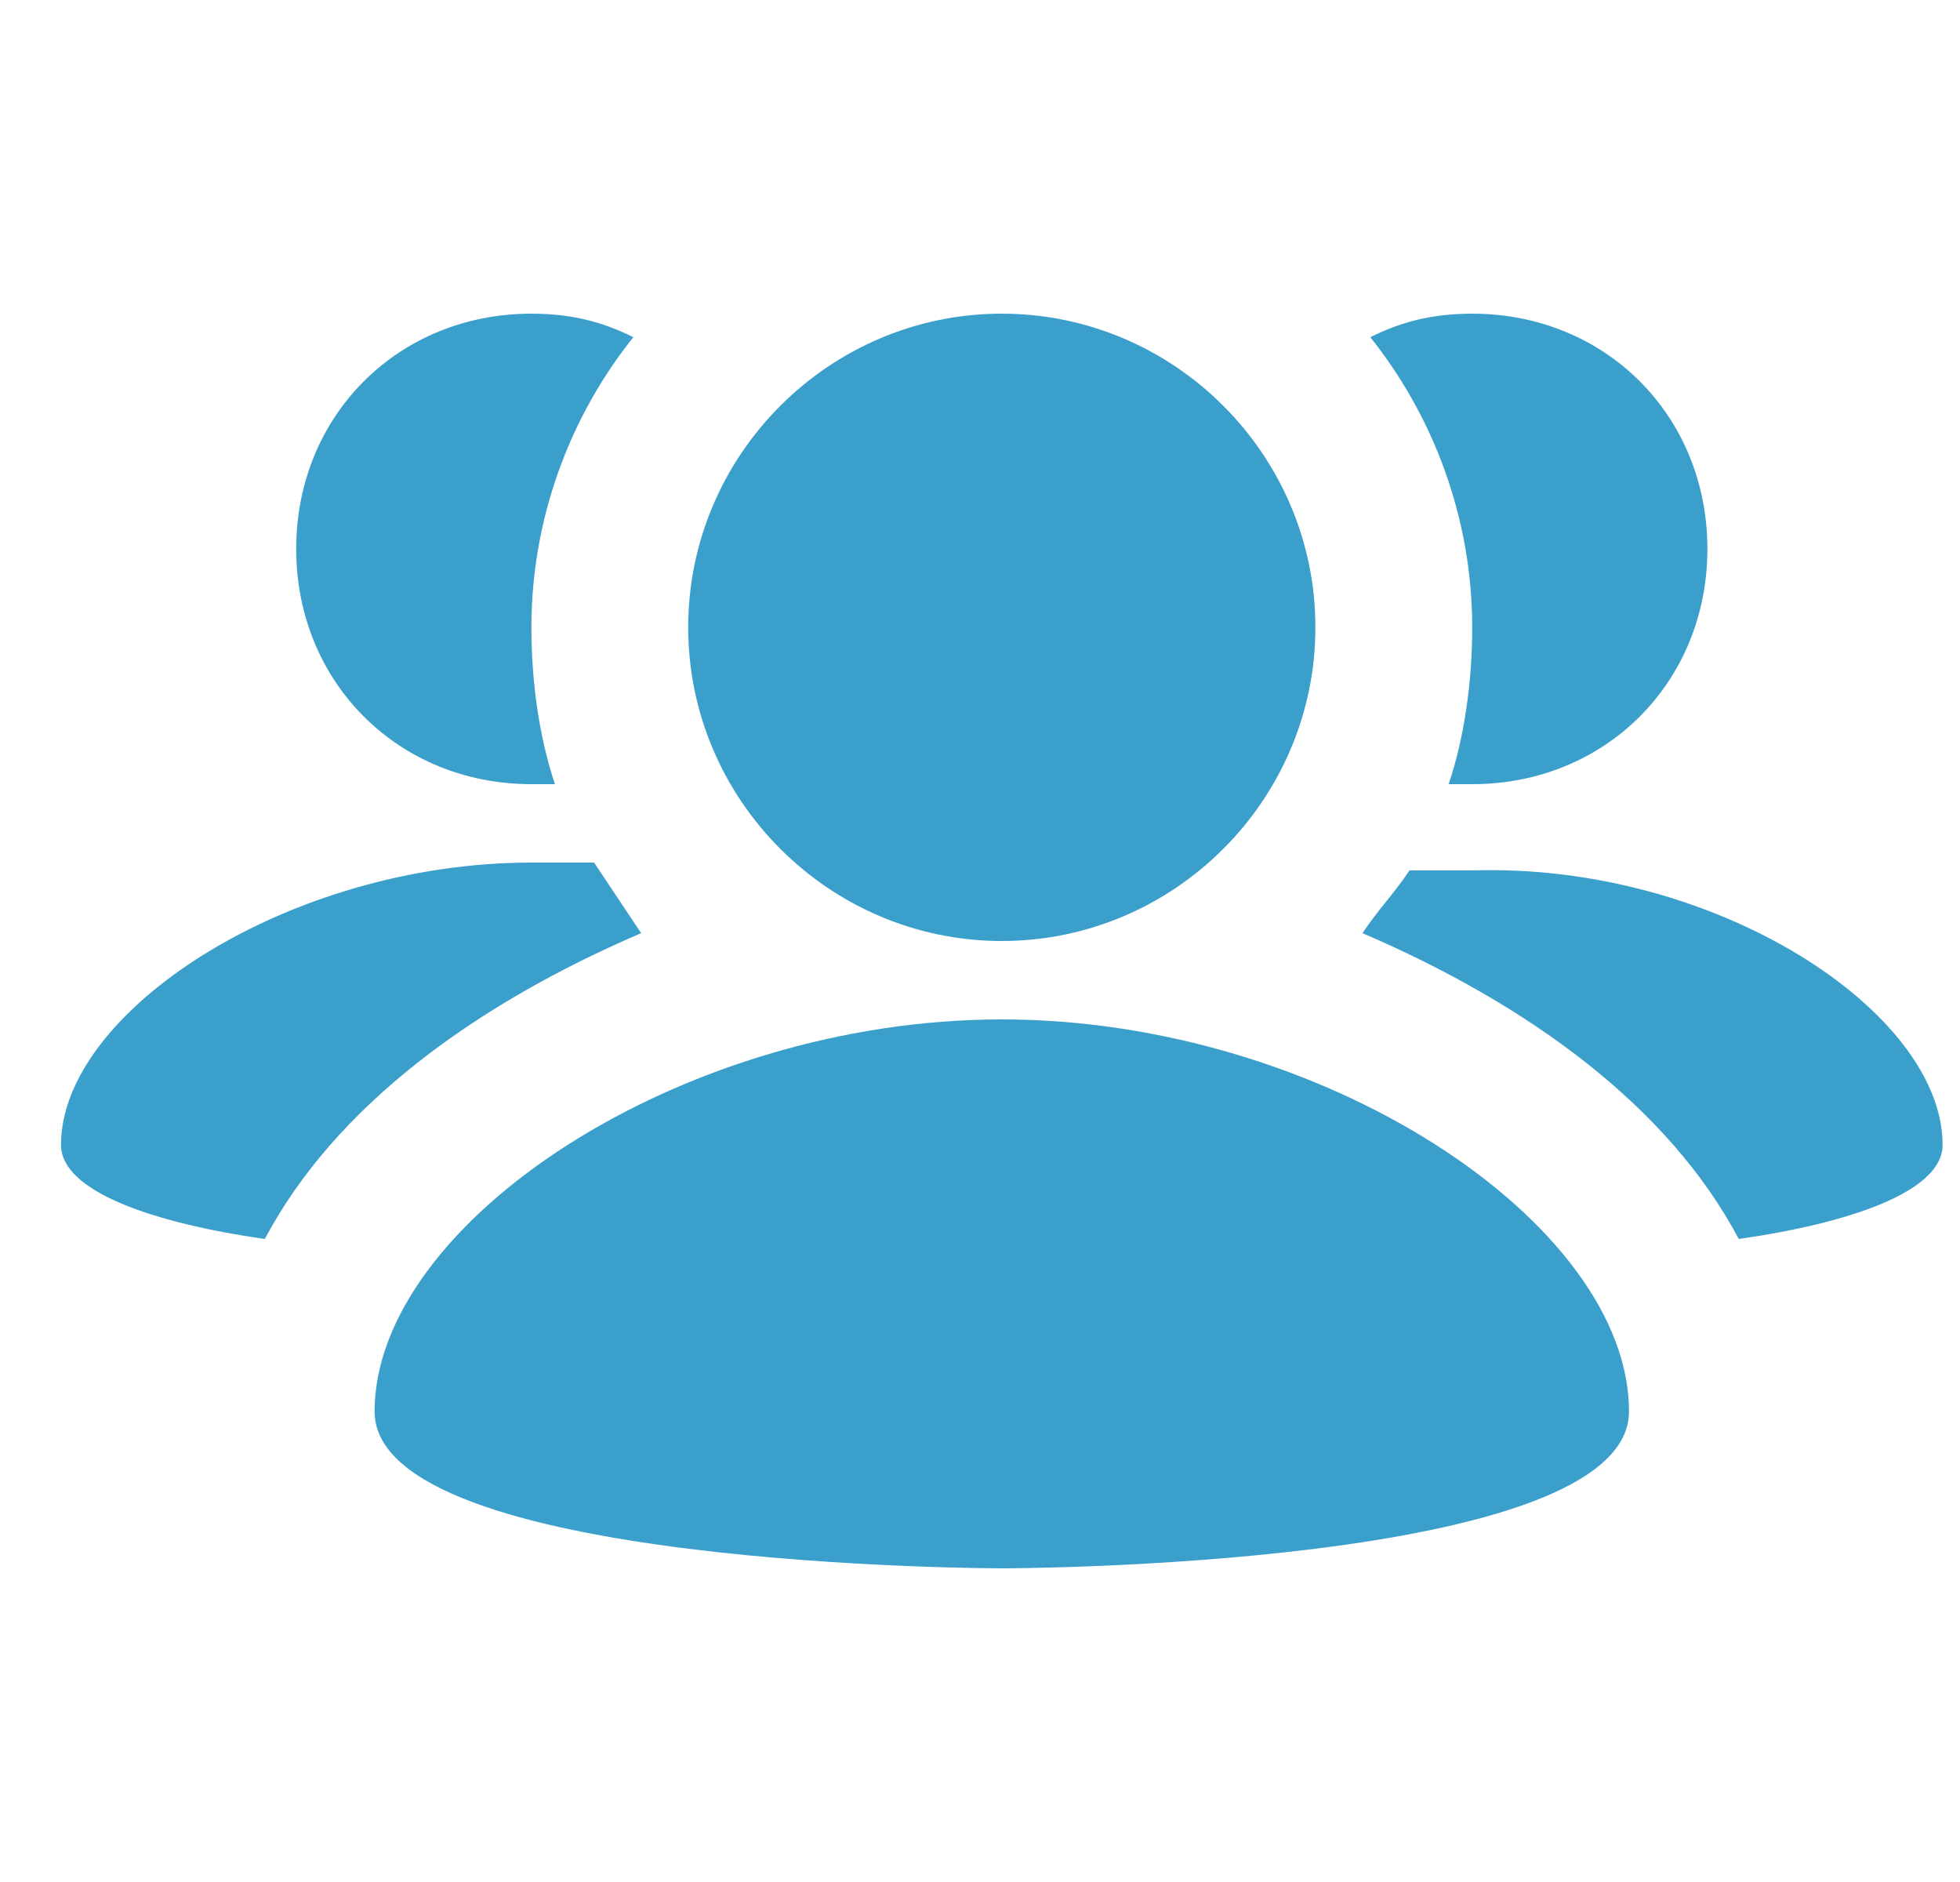 <?xml version="1.0" encoding="UTF-8"?> <svg xmlns="http://www.w3.org/2000/svg" width="25" height="24" viewBox="0 0 25 24" fill="none"> <g clip-path="url(#clip0_97_36)"> <path d="M24.778 14.6C24.778 15.2 23.578 15.6 22.178 15.8C21.278 14.1 19.478 12.8 17.378 11.9C17.578 11.6 17.778 11.4 17.978 11.1H18.778C21.878 11 24.778 12.9 24.778 14.6ZM7.578 11H6.778C3.678 11 0.778 12.9 0.778 14.6C0.778 15.2 1.978 15.6 3.378 15.8C4.278 14.1 6.078 12.8 8.178 11.9L7.578 11ZM12.778 12C14.978 12 16.778 10.2 16.778 8C16.778 5.8 14.978 4 12.778 4C10.578 4 8.778 5.8 8.778 8C8.778 10.2 10.578 12 12.778 12ZM12.778 13C8.678 13 4.778 15.6 4.778 18C4.778 20 12.778 20 12.778 20C12.778 20 20.778 20 20.778 18C20.778 15.6 16.878 13 12.778 13ZM18.478 10H18.778C20.478 10 21.778 8.7 21.778 7C21.778 5.3 20.478 4 18.778 4C18.278 4 17.878 4.1 17.478 4.3C18.278 5.3 18.778 6.6 18.778 8C18.778 8.7 18.678 9.4 18.478 10ZM6.778 10H7.078C6.878 9.4 6.778 8.7 6.778 8C6.778 6.6 7.278 5.3 8.078 4.3C7.678 4.1 7.278 4 6.778 4C5.078 4 3.778 5.3 3.778 7C3.778 8.7 5.078 10 6.778 10Z" fill="#3B9FCC"></path> </g> <defs> <clipPath id="clip0_97_36"> <rect width="24" height="24" fill="white" transform="translate(0.778)"></rect> </clipPath> </defs> </svg> 